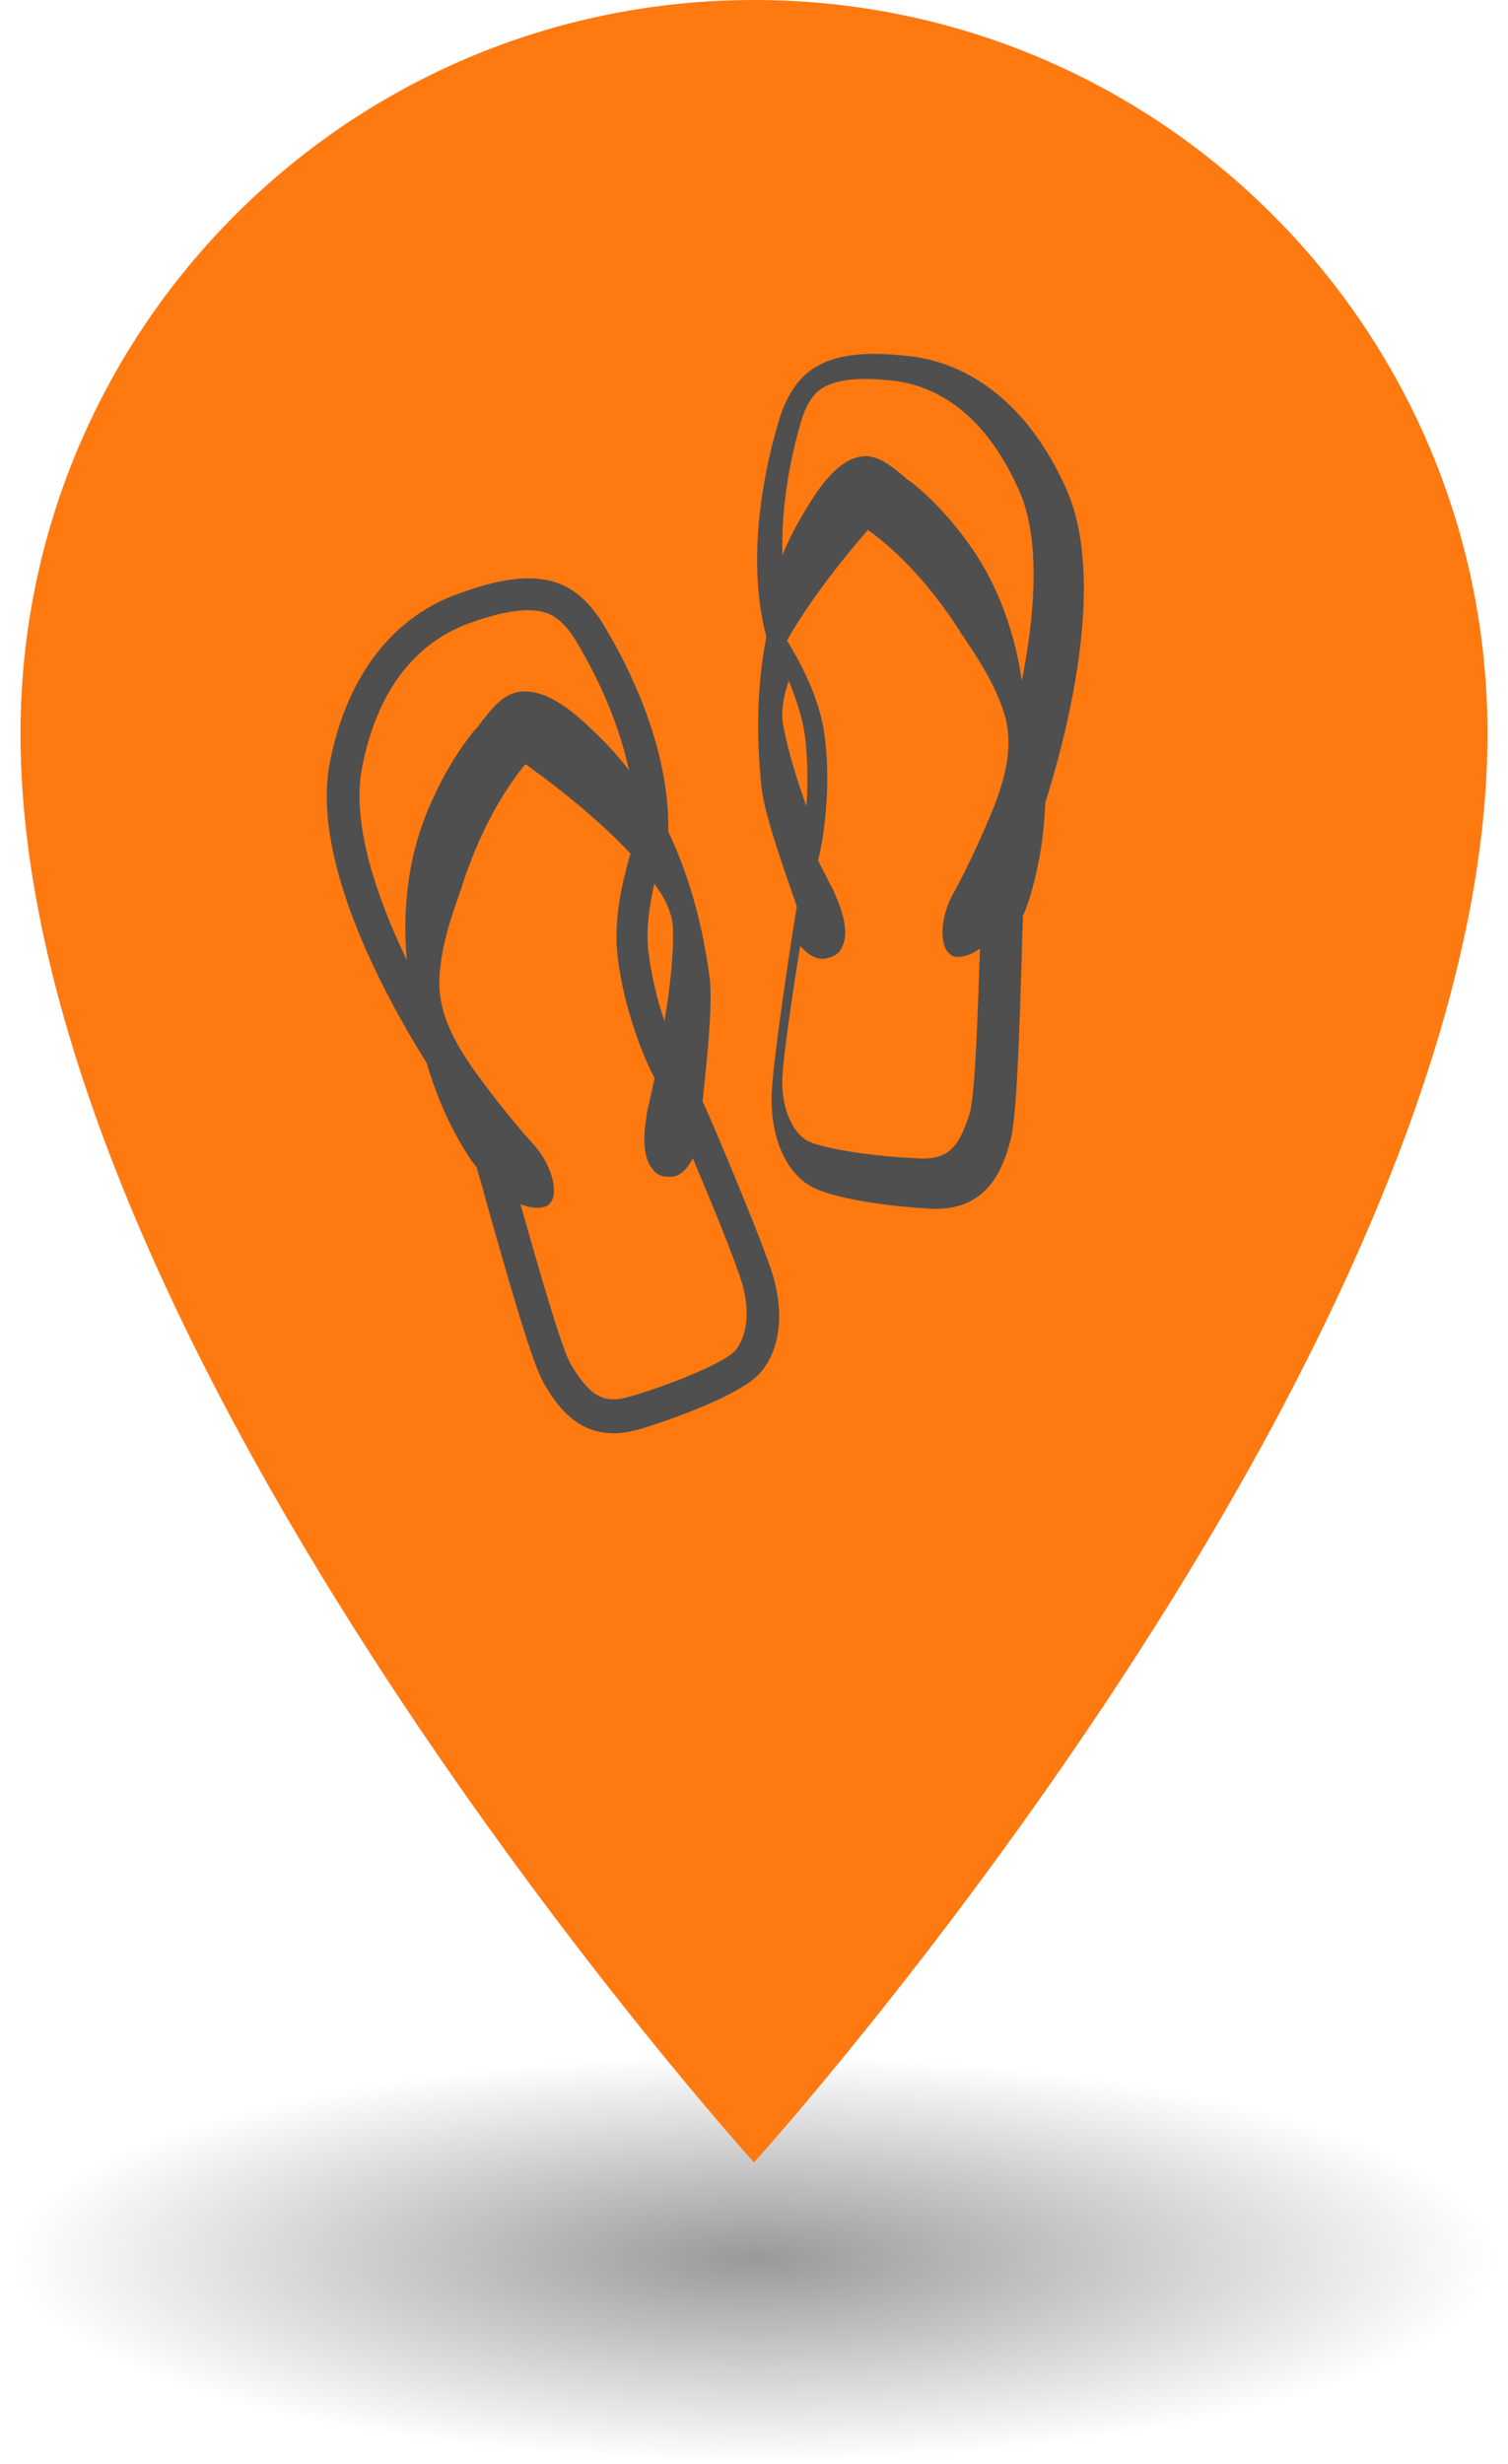 <?xml version="1.0" encoding="UTF-8"?>
<svg width="60px" height="98px" viewBox="0 0 60 98" version="1.1" xmlns="http://www.w3.org/2000/svg" xmlns:xlink="http://www.w3.org/1999/xlink">
    <!-- Generator: Sketch 55.2 (78181) - https://sketchapp.com -->
    <title>location copy 22</title>
    <desc>Created with Sketch.</desc>
    <defs>
        <radialGradient cx="50%" cy="44.228%" fx="50%" fy="44.228%" r="101.435%" gradientTransform="translate(0.5,0.442),scale(0.264,1),scale(1,0.276),translate(-0.5,-0.442)" id="radialGradient-1">
            <stop stop-color="#000000" offset="0%"></stop>
            <stop stop-color="#000000" stop-opacity="0" offset="100%"></stop>
        </radialGradient>
    </defs>
    <g id="Page-1" stroke="none" stroke-width="1" fill="none" fill-rule="evenodd">
        <g id="Map" transform="translate(-362, -164)">
            <g id="location" transform="translate(337, 164)">
                <g id="Group-Copy-38" stroke-width="1" fill-rule="evenodd">
                    <ellipse id="Oval" fill="url(#radialGradient-1)" opacity="0.4" cx="55" cy="91.5" rx="55" ry="14.5"></ellipse>
                    <path d="M55,0 C71.125,0 84.185,13.06 84.185,29.185 C84.185,53.75 55,86 55,86 C55,86 25.815,53.75 25.815,29.185 C25.815,13.06 38.875,0 55,0 Z M55,39.935 C60.921,39.935 65.75,35.105 65.75,29.185 C65.75,23.222 60.921,18.435 55,18.435 C49.079,18.435 44.25,23.222 44.25,29.185 C44.25,35.105 49.079,39.935 55,39.935 Z" id="l" fill="#FF7911" fill-rule="nonzero"></path>
                    <circle id="Oval-Copy" fill="#FF7911" cx="54" cy="31" r="23"></circle>
                </g>
                <path d="M49.134,25.053 C48.854,24.543 48.439,23.95 47.834,23.521 C46.535,22.607 44.734,23.057 43.158,23.644 C41.681,24.168 39.052,25.753 38.14,30.237 C37.334,34.076 40.199,39.435 41.978,42.28 C41.978,42.28 41.988,42.316 41.988,42.316 C42.431,43.792 43.01,45.04 43.741,46.134 C43.796,46.198 43.859,46.298 43.967,46.426 C44.049,46.754 44.194,47.182 44.311,47.656 C45.281,51.09 46.178,54.232 46.638,55.007 C47.108,55.818 48.084,57.432 50.246,56.892 C50.318,56.874 50.354,56.865 50.426,56.847 C51.921,56.396 54.443,55.456 55.198,54.649 C56.017,53.786 56.222,52.303 55.751,50.718 C55.335,49.352 53.381,44.732 52.956,43.794 C53.116,42.284 53.356,40.018 53.246,38.962 C52.955,36.713 52.393,34.764 51.588,33.069 C51.664,29.684 49.92,26.366 49.134,25.053 Z M39.419,30.459 C40.153,26.794 42.097,25.379 43.601,24.81 C44.376,24.539 46.168,23.898 47.097,24.556 C47.512,24.839 47.819,25.304 48.027,25.678 C48.551,26.553 49.563,28.467 50.026,30.635 C49.565,30.015 49.051,29.485 48.5,28.965 C47.851,28.353 46.614,27.23 45.471,27.555 C44.903,27.735 44.498,28.262 44.094,28.789 C44.04,28.88 43.95,28.98 43.887,29.034 C43.212,29.86 42.646,30.814 42.179,31.86 C41.308,33.741 40.978,35.952 41.188,38.182 C40.004,35.73 38.945,32.706 39.419,30.459 Z M54.242,53.727 C53.819,54.181 51.847,55.021 50.027,55.553 C48.92,55.869 48.423,55.412 47.719,54.273 C47.33,53.634 46.334,50.091 45.709,47.887 C46.006,48.006 46.331,48.08 46.655,47.999 C46.835,47.954 46.952,47.809 47.015,47.6 C47.149,47.063 46.805,46.143 46.228,45.513 C45.28,44.473 44.422,43.333 43.781,42.449 C43.176,41.555 42.471,40.415 42.478,39.059 C42.503,37.776 42.943,36.467 43.374,35.276 L43.392,35.194 C44.046,33.212 44.909,31.603 45.907,30.387 C46.467,30.789 48.569,32.314 50.085,33.948 C50.085,33.948 50.085,33.948 50.085,33.948 C49.861,34.739 49.431,36.239 49.55,37.796 C49.724,39.726 50.466,41.785 51.045,42.878 C50.955,43.288 50.883,43.615 50.83,43.861 C50.749,44.152 50.722,44.352 50.714,44.47 C50.651,44.834 50.499,45.917 50.942,46.464 C51.068,46.665 51.249,46.774 51.483,46.793 C51.6,46.803 51.717,46.812 51.825,46.785 C52.186,46.695 52.411,46.368 52.563,46.059 C53.305,47.808 54.282,50.196 54.544,51.097 C54.907,52.4 54.602,53.327 54.242,53.727 Z M51.774,36.892 C51.812,37.966 51.652,39.322 51.438,40.613 C51.148,39.757 50.885,38.701 50.784,37.681 C50.711,36.771 50.872,35.879 51.033,35.143 C51.493,35.763 51.756,36.355 51.774,36.892 Z" id="Shape" fill="#4F4F4F" fill-rule="nonzero"></path>
                <path d="M67.08,16.975 C66.938,16.413 66.688,15.738 66.224,15.176 C65.225,13.977 63.44,13.977 61.834,14.164 C60.335,14.314 57.515,15.214 55.624,19.335 C53.982,22.857 55.409,28.74 56.409,31.924 C56.409,31.924 56.409,31.962 56.409,31.962 C56.48,33.498 56.73,34.847 57.158,36.083 C57.194,36.158 57.23,36.271 57.301,36.421 C57.301,36.758 57.337,37.208 57.337,37.695 C57.444,41.254 57.551,44.514 57.801,45.376 C58.051,46.275 58.586,48.073 60.727,48.073 C60.799,48.073 60.834,48.073 60.906,48.073 C62.405,47.998 64.975,47.699 65.867,47.099 C66.831,46.462 67.366,45.076 67.295,43.427 C67.223,42.003 66.474,37.058 66.295,36.046 C66.795,34.622 67.544,32.487 67.687,31.437 C67.937,29.189 67.866,27.166 67.509,25.33 C68.365,22.07 67.509,18.436 67.08,16.975 Z M57.48,19.444 C58.943,16.19 60.984,15.322 62.447,15.141 C63.195,15.069 64.93,14.888 65.61,15.72 C65.916,16.081 66.086,16.588 66.188,16.985 C66.46,17.926 66.937,19.95 66.869,22.084 C66.597,21.397 66.256,20.782 65.882,20.167 C65.44,19.444 64.59,18.106 63.501,18.142 C62.957,18.179 62.481,18.576 62.004,18.974 C61.936,19.046 61.834,19.119 61.766,19.155 C60.984,19.77 60.27,20.529 59.623,21.397 C58.433,22.951 57.65,24.94 57.344,27.073 C56.834,24.506 56.562,21.433 57.48,19.444 Z M65.937,45.333 C65.413,45.665 63.279,45.998 61.37,46.072 C60.209,46.109 59.835,45.555 59.423,44.299 C59.198,43.598 59.086,39.979 59.011,37.727 C59.273,37.911 59.573,38.059 59.91,38.059 C60.097,38.059 60.246,37.948 60.359,37.763 C60.621,37.283 60.509,36.323 60.097,35.585 C59.423,34.366 58.861,33.074 58.449,32.077 C58.075,31.08 57.663,29.825 58,28.532 C58.337,27.314 59.086,26.169 59.797,25.135 L59.835,25.061 C60.958,23.326 62.193,21.996 63.466,21.073 C63.916,21.59 65.6,23.547 66.686,25.467 C66.686,25.467 66.686,25.467 66.686,25.467 C66.274,26.169 65.488,27.498 65.226,29.012 C64.926,30.895 65.151,33.037 65.451,34.219 C65.263,34.588 65.114,34.883 65.001,35.105 C64.852,35.363 64.777,35.548 64.739,35.659 C64.59,35.991 64.178,36.988 64.477,37.616 C64.552,37.837 64.702,37.985 64.926,38.059 C65.039,38.096 65.151,38.133 65.263,38.133 C65.638,38.133 65.937,37.874 66.162,37.616 C66.462,39.462 66.836,41.973 66.873,42.896 C66.911,44.225 66.387,45.038 65.937,45.333 Z M66.843,28.809 C66.674,29.782 66.307,30.962 65.912,32.073 C65.856,31.24 65.856,30.233 65.969,29.296 C66.082,28.462 66.364,27.698 66.617,27.073 C66.843,27.733 66.928,28.323 66.843,28.809 Z" id="Shape" fill="#4F4F4F" fill-rule="nonzero" transform="translate(61.5, 31) scale(-1, 1) translate(-61.5, -31) "></path>
            </g>
        </g>
    </g>
</svg>